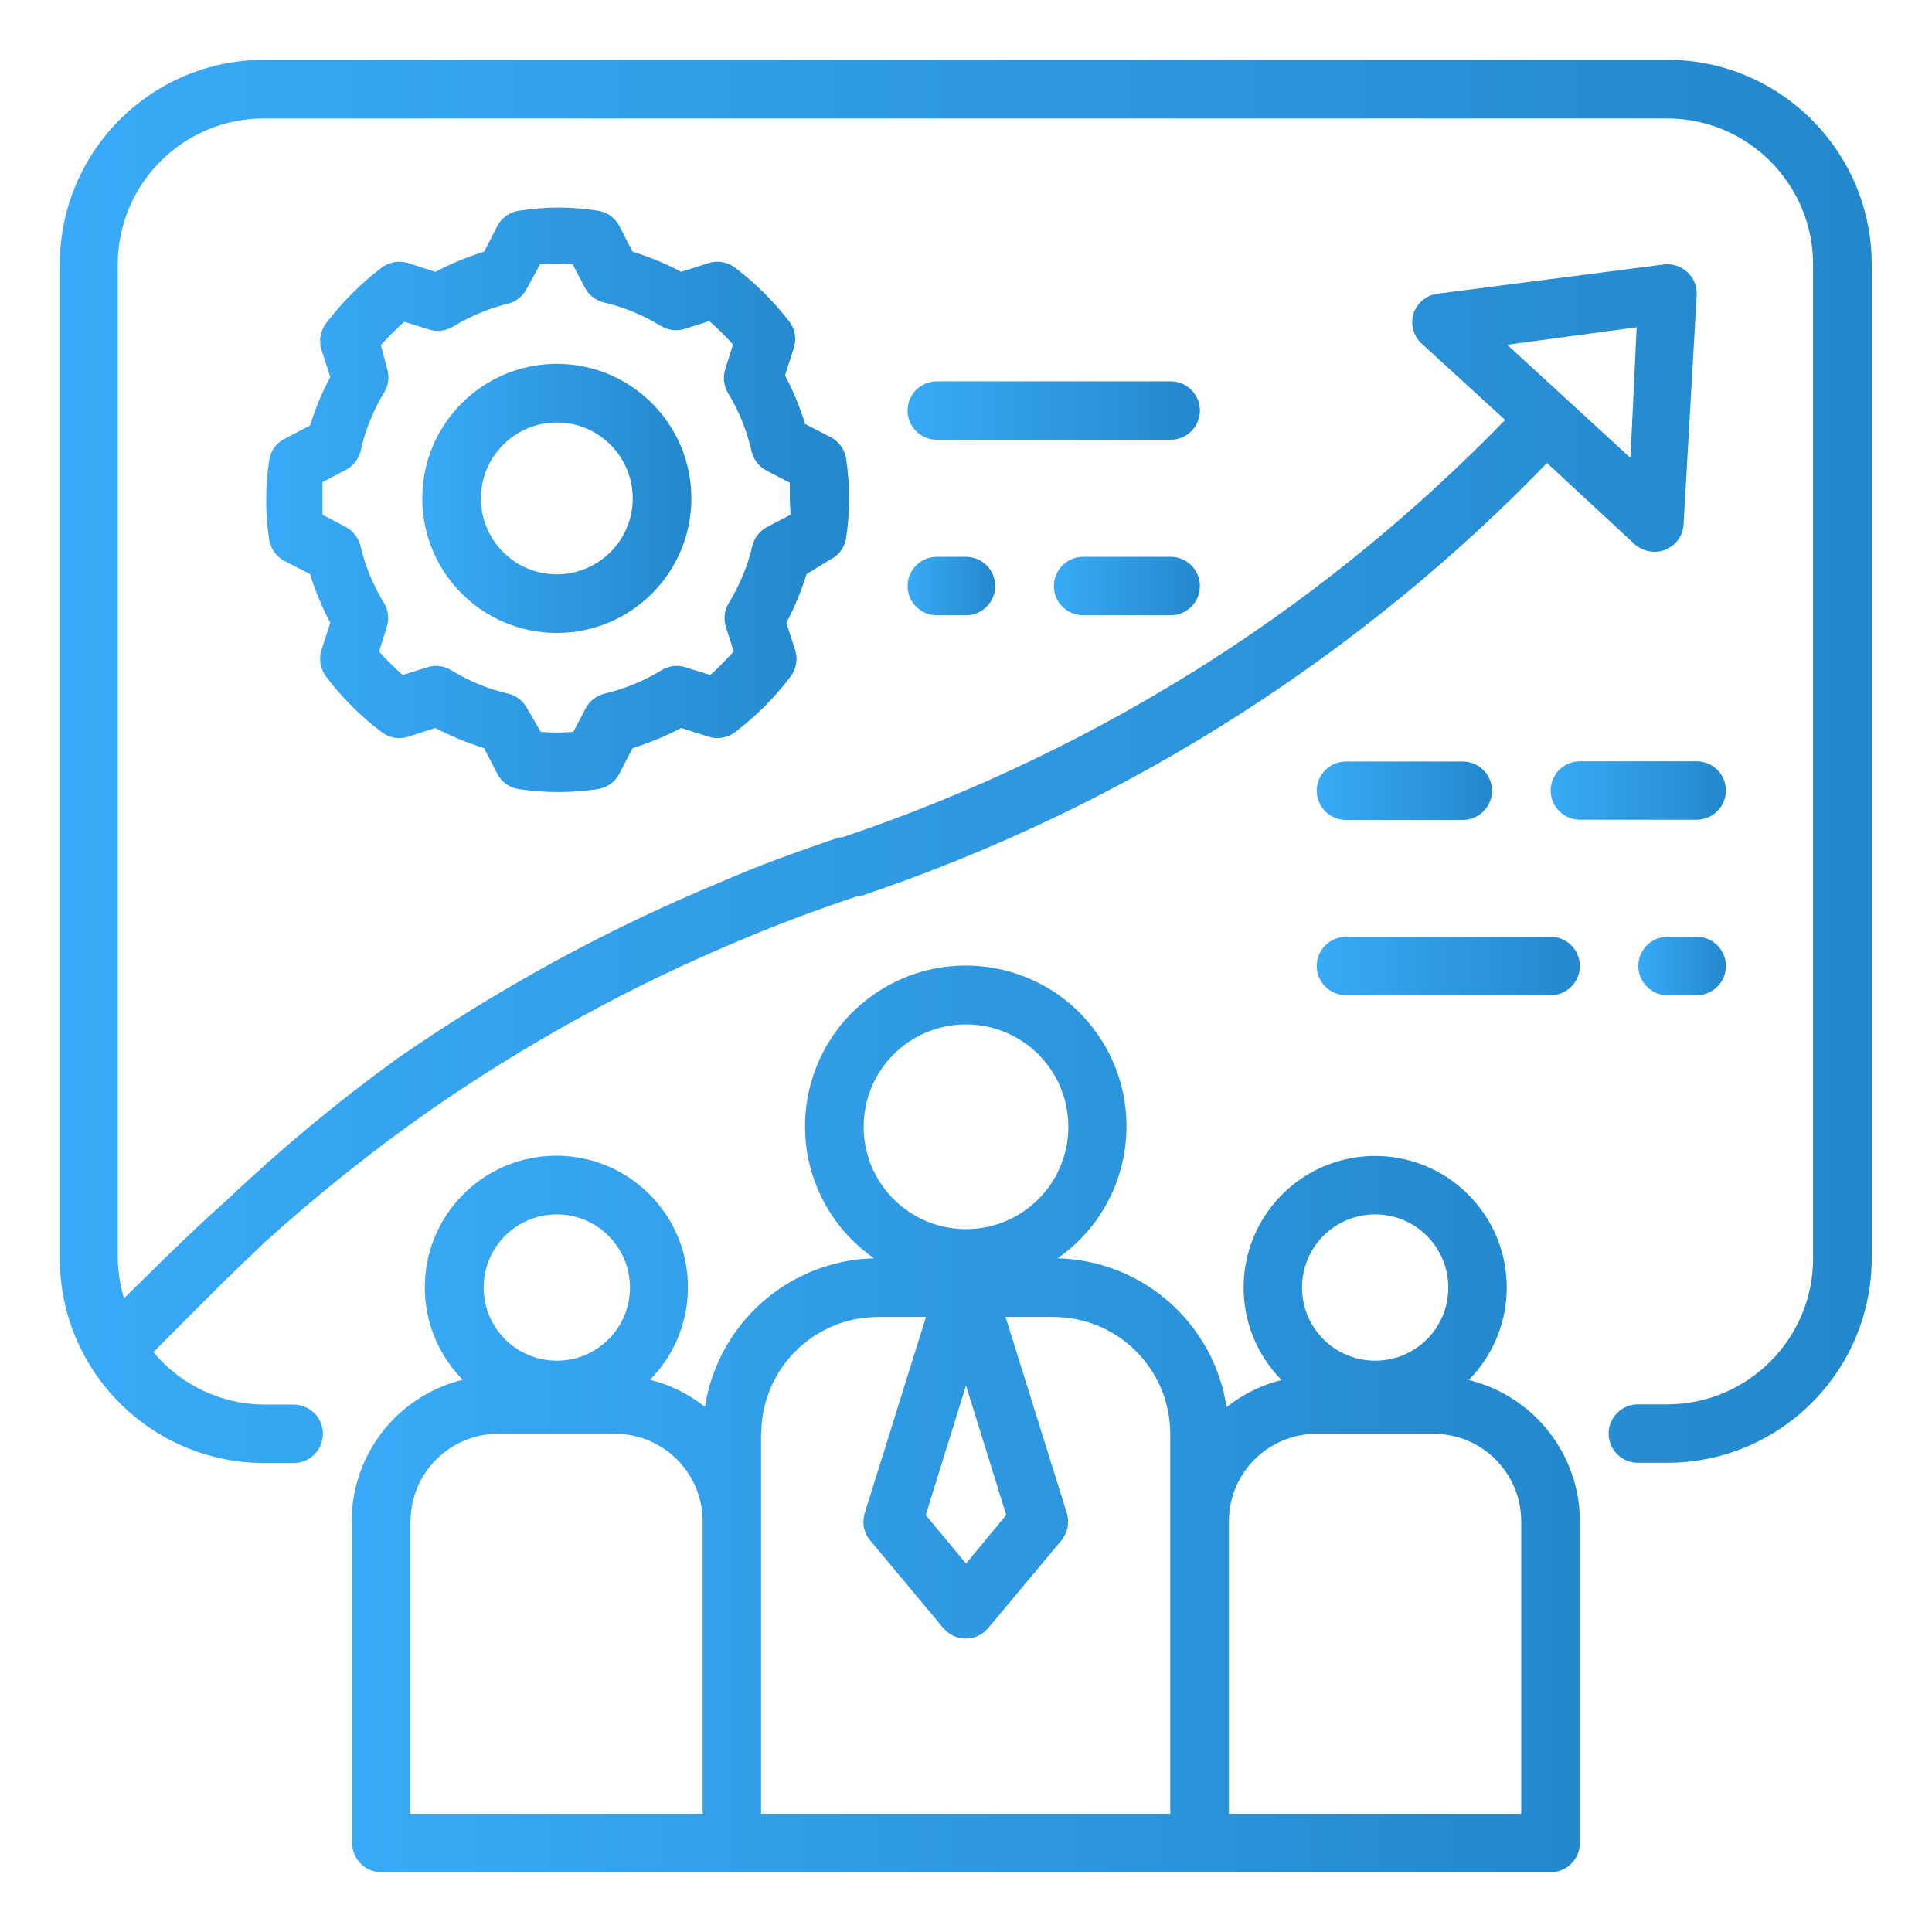 <?xml version="1.0" encoding="UTF-8"?>
<svg id="Layer_1" xmlns="http://www.w3.org/2000/svg" xmlns:xlink="http://www.w3.org/1999/xlink" viewBox="0 0 84 84">
  <defs>
    <style>
      .cls-1 {
        fill: url(#linear-gradient-2);
      }

      .cls-2 {
        fill: url(#linear-gradient-10);
      }

      .cls-3 {
        fill: url(#linear-gradient-4);
      }

      .cls-4 {
        fill: url(#linear-gradient-3);
      }

      .cls-5 {
        fill: url(#linear-gradient-5);
      }

      .cls-6 {
        fill: url(#linear-gradient-8);
      }

      .cls-7 {
        fill: url(#linear-gradient-7);
      }

      .cls-8 {
        fill: url(#linear-gradient-9);
      }

      .cls-9 {
        fill: url(#linear-gradient-11);
      }

      .cls-10 {
        fill: url(#linear-gradient-6);
      }

      .cls-11 {
        fill: url(#linear-gradient);
      }
    </style>
    <linearGradient id="linear-gradient" x1="15.31" y1="61.69" x2="68.69" y2="61.69" gradientUnits="userSpaceOnUse">
      <stop offset="0" stop-color="#39aaf7"/>
      <stop offset="1" stop-color="#2388cc"/>
    </linearGradient>
    <linearGradient id="linear-gradient-2" x1="2.6" y1="33.1" x2="81.4" y2="33.1" xlink:href="#linear-gradient"/>
    <linearGradient id="linear-gradient-3" x1="11.56" y1="21.73" x2="36.92" y2="21.73" xlink:href="#linear-gradient"/>
    <linearGradient id="linear-gradient-4" x1="18.36" y1="21.66" x2="30.05" y2="21.66" xlink:href="#linear-gradient"/>
    <linearGradient id="linear-gradient-5" x1="39.46" y1="17.85" x2="52.17" y2="17.85" xlink:href="#linear-gradient"/>
    <linearGradient id="linear-gradient-6" x1="45.81" y1="25.48" x2="52.17" y2="25.48" xlink:href="#linear-gradient"/>
    <linearGradient id="linear-gradient-7" x1="39.46" y1="25.48" x2="43.27" y2="25.48" xlink:href="#linear-gradient"/>
    <linearGradient id="linear-gradient-8" x1="67.42" y1="34.37" x2="75.05" y2="34.37" xlink:href="#linear-gradient"/>
    <linearGradient id="linear-gradient-9" x1="57.25" y1="34.37" x2="64.88" y2="34.37" xlink:href="#linear-gradient"/>
    <linearGradient id="linear-gradient-10" x1="57.25" y1="42" y2="42" xlink:href="#linear-gradient"/>
    <linearGradient id="linear-gradient-11" x1="71.23" y1="42" x2="75.05" y2="42" xlink:href="#linear-gradient"/>
  </defs>
  <path class="cls-11" d="M15.31,66.15v13.98c0,.7.57,1.27,1.27,1.27h50.84c.7,0,1.27-.57,1.27-1.27v-13.98c0-2.92-2-5.45-4.83-6.15,2.22-2.25,2.2-5.87-.05-8.09-2.25-2.22-5.87-2.2-8.09.05-2.2,2.23-2.2,5.81,0,8.04-.87.22-1.69.62-2.39,1.18-.56-3.65-3.65-6.38-7.35-6.47,3.17-2.2,3.95-6.56,1.75-9.73-2.2-3.17-6.56-3.95-9.73-1.75-3.17,2.2-3.95,6.56-1.75,9.73.47.68,1.07,1.27,1.75,1.75-3.69.09-6.78,2.81-7.35,6.46-.7-.56-1.52-.96-2.39-1.18,2.22-2.25,2.2-5.87-.05-8.09-2.25-2.22-5.87-2.2-8.09.05-2.2,2.23-2.2,5.81,0,8.04-2.84.7-4.83,3.24-4.83,6.16ZM59.79,52.8c1.75,0,3.18,1.42,3.18,3.18s-1.42,3.18-3.18,3.18-3.18-1.42-3.18-3.18,1.42-3.18,3.18-3.18ZM57.25,62.34h5.08c2.11,0,3.81,1.71,3.81,3.81v12.71h-12.71v-12.71c0-2.11,1.71-3.81,3.81-3.81ZM42,44.54c2.46,0,4.45,1.99,4.45,4.45s-1.99,4.45-4.45,4.45-4.45-1.99-4.45-4.45,1.99-4.45,4.45-4.45ZM33.1,62.34c0-2.81,2.28-5.08,5.08-5.08h2.08l-2.66,8.52c-.13.41-.05.86.23,1.19l3.18,3.81c.45.54,1.25.62,1.79.17.06-.05.12-.11.17-.17l3.18-3.81c.27-.33.36-.78.23-1.19l-2.66-8.52h2.08c2.81,0,5.08,2.28,5.08,5.08v16.52h-17.79v-16.52ZM42,60.24l1.75,5.63-1.75,2.11-1.75-2.11,1.75-5.63ZM24.21,52.8c1.75,0,3.18,1.42,3.18,3.18s-1.42,3.18-3.18,3.18-3.18-1.42-3.18-3.18,1.42-3.18,3.18-3.18ZM17.85,66.15c0-2.11,1.71-3.81,3.81-3.81h5.08c2.11,0,3.81,1.71,3.81,3.81v12.71h-12.71v-12.71Z"/>
  <path class="cls-1" d="M72.5,2.6H11.5C6.58,2.6,2.6,6.58,2.6,11.5v43.21c0,4.91,3.98,8.9,8.9,8.9h1.27c.7,0,1.27-.57,1.27-1.27s-.57-1.27-1.27-1.27h-1.27c-1.87-.01-3.63-.84-4.83-2.28l2.29-2.3c.92-.93,1.77-1.73,2.54-2.47,2.28-2.06,4.68-3.98,7.19-5.74,4.23-2.94,8.77-5.43,13.52-7.41,1.53-.65,3.18-1.27,5.02-1.89h.13c5.87-1.97,11.48-4.66,16.69-8.02,4.8-3.09,9.24-6.72,13.21-10.83l3.81,3.53c.24.21.54.33.86.33.17,0,.33-.03.48-.09.46-.19.77-.62.79-1.12l.57-9.95c.02-.38-.13-.75-.41-1-.28-.26-.65-.38-1.03-.33l-9.84,1.27c-.49.07-.89.41-1.04.88-.13.45,0,.94.34,1.27l3.65,3.34c-3.83,3.94-8.09,7.44-12.71,10.41-5.03,3.23-10.45,5.83-16.12,7.74h-.13c-1.92.65-3.62,1.27-5.21,1.97-4.92,2.04-9.6,4.6-13.98,7.63-2.61,1.89-5.09,3.95-7.42,6.16-.86.76-1.74,1.6-2.71,2.54l-1.77,1.74c-.17-.57-.26-1.15-.27-1.74V11.5c0-3.51,2.85-6.35,6.35-6.35h61.01c3.51,0,6.35,2.85,6.35,6.35v43.21c0,3.51-2.85,6.35-6.35,6.35h-1.27c-.7,0-1.27.57-1.27,1.27s.57,1.27,1.27,1.27h1.27c4.91,0,8.9-3.98,8.9-8.9V11.5c0-4.91-3.98-8.9-8.9-8.9ZM71.16,14.23l-.27,5.68-5.36-4.92,5.63-.76Z"/>
  <path class="cls-4" d="M36.12,24.32c.37-.19.62-.55.67-.95.17-1.13.17-2.28,0-3.41-.06-.41-.31-.76-.67-.95l-1.11-.57c-.23-.73-.52-1.44-.88-2.12l.38-1.18c.12-.37.07-.77-.14-1.09-.69-.91-1.5-1.72-2.41-2.41-.33-.25-.76-.33-1.16-.2l-1.18.38c-.68-.36-1.39-.65-2.12-.88l-.57-1.11c-.19-.37-.55-.62-.95-.67-1.13-.18-2.28-.18-3.41,0-.41.06-.76.31-.95.67l-.57,1.11c-.73.23-1.44.52-2.12.88l-1.18-.38c-.4-.13-.83-.05-1.16.2-.91.69-1.72,1.51-2.41,2.41-.25.33-.33.76-.2,1.16l.38,1.18c-.36.68-.65,1.38-.88,2.11l-1.11.58c-.37.19-.62.55-.67.95-.17,1.13-.17,2.28,0,3.41.06.41.31.76.67.95l1.11.57c.23.73.52,1.44.88,2.12l-.38,1.18c-.13.4-.05.83.2,1.16.69.91,1.5,1.72,2.41,2.41.33.25.76.33,1.16.2l1.18-.38c.68.36,1.39.65,2.12.88l.57,1.11c.19.37.55.62.95.67,1.13.17,2.28.17,3.41,0,.41-.06.76-.31.95-.67l.57-1.11c.73-.23,1.44-.52,2.12-.88l1.18.38c.4.13.83.05,1.16-.2.91-.69,1.72-1.5,2.41-2.41.25-.33.33-.76.2-1.16l-.38-1.18c.36-.68.65-1.39.88-2.12l1.04-.64ZM34.37,22.38l-1,.52c-.33.17-.57.47-.66.83-.2.88-.55,1.71-1.02,2.48-.19.31-.24.69-.13,1.04l.34,1.07c-.32.36-.66.71-1.02,1.03l-1.08-.34c-.35-.11-.73-.06-1.04.13-.77.47-1.6.81-2.48,1.02-.36.09-.66.33-.83.66l-.52,1c-.47.04-.95.04-1.42,0l-.58-1c-.17-.33-.47-.57-.83-.66-.88-.2-1.71-.55-2.48-1.02-.31-.19-.69-.24-1.04-.13l-1.07.34c-.36-.32-.71-.66-1.03-1.02l.34-1.08c.11-.35.06-.73-.13-1.04-.47-.77-.81-1.6-1.02-2.48-.09-.36-.33-.66-.66-.83l-.99-.52v-1.42l1-.52c.33-.17.57-.47.66-.83.2-.9.54-1.76,1.02-2.54.19-.31.24-.69.13-1.04l-.27-1.02c.32-.36.66-.7,1.02-1.02l1.08.34c.35.11.73.06,1.04-.13.77-.47,1.6-.81,2.48-1.02.32-.11.59-.35.74-.66l.56-1.03c.47-.04.95-.04,1.42,0l.52,1c.17.33.47.57.83.66.88.2,1.71.55,2.48,1.02.31.19.69.24,1.04.13l1.07-.34c.36.32.71.66,1.03,1.02l-.34,1.08c-.11.35-.06.73.13,1.04.48.79.82,1.64,1.02,2.54.09.36.33.66.66.83l1,.52v.71c0,.23.03.42.03.67Z"/>
  <path class="cls-3" d="M24.21,15.82c-3.23,0-5.85,2.62-5.85,5.85s2.62,5.85,5.85,5.85,5.85-2.62,5.85-5.85-2.62-5.85-5.85-5.85h0ZM24.21,24.97c-1.83,0-3.3-1.48-3.3-3.3s1.48-3.3,3.3-3.3,3.3,1.48,3.3,3.3h0c0,1.82-1.48,3.3-3.3,3.3Z"/>
  <path class="cls-5" d="M50.9,16.58h-10.17c-.7,0-1.27.57-1.27,1.27s.57,1.27,1.27,1.27h10.17c.7,0,1.27-.57,1.27-1.27s-.57-1.27-1.27-1.27Z"/>
  <path class="cls-10" d="M50.9,24.21h-3.81c-.7,0-1.27.57-1.27,1.27s.57,1.27,1.27,1.27h3.81c.7,0,1.27-.57,1.27-1.27s-.57-1.27-1.27-1.27Z"/>
  <path class="cls-7" d="M40.73,24.21c-.7,0-1.27.57-1.27,1.27s.57,1.27,1.27,1.27h1.27c.7,0,1.27-.57,1.27-1.27s-.57-1.27-1.27-1.27h-1.27Z"/>
  <path class="cls-6" d="M73.77,33.1h-5.08c-.7,0-1.27.57-1.27,1.27s.57,1.27,1.27,1.27h5.08c.7,0,1.27-.57,1.27-1.27s-.57-1.27-1.27-1.27Z"/>
  <path class="cls-8" d="M58.52,35.65h5.08c.7,0,1.27-.57,1.27-1.27s-.57-1.27-1.27-1.27h-5.08c-.7,0-1.27.57-1.27,1.27s.57,1.27,1.27,1.27Z"/>
  <path class="cls-2" d="M58.52,43.27h8.9c.7,0,1.27-.57,1.27-1.27s-.57-1.27-1.27-1.27h-8.9c-.7,0-1.27.57-1.27,1.27s.57,1.27,1.27,1.27Z"/>
  <path class="cls-9" d="M73.77,40.73h-1.27c-.7,0-1.27.57-1.27,1.27s.57,1.27,1.27,1.27h1.27c.7,0,1.27-.57,1.27-1.27s-.57-1.27-1.27-1.27Z"/>
</svg>